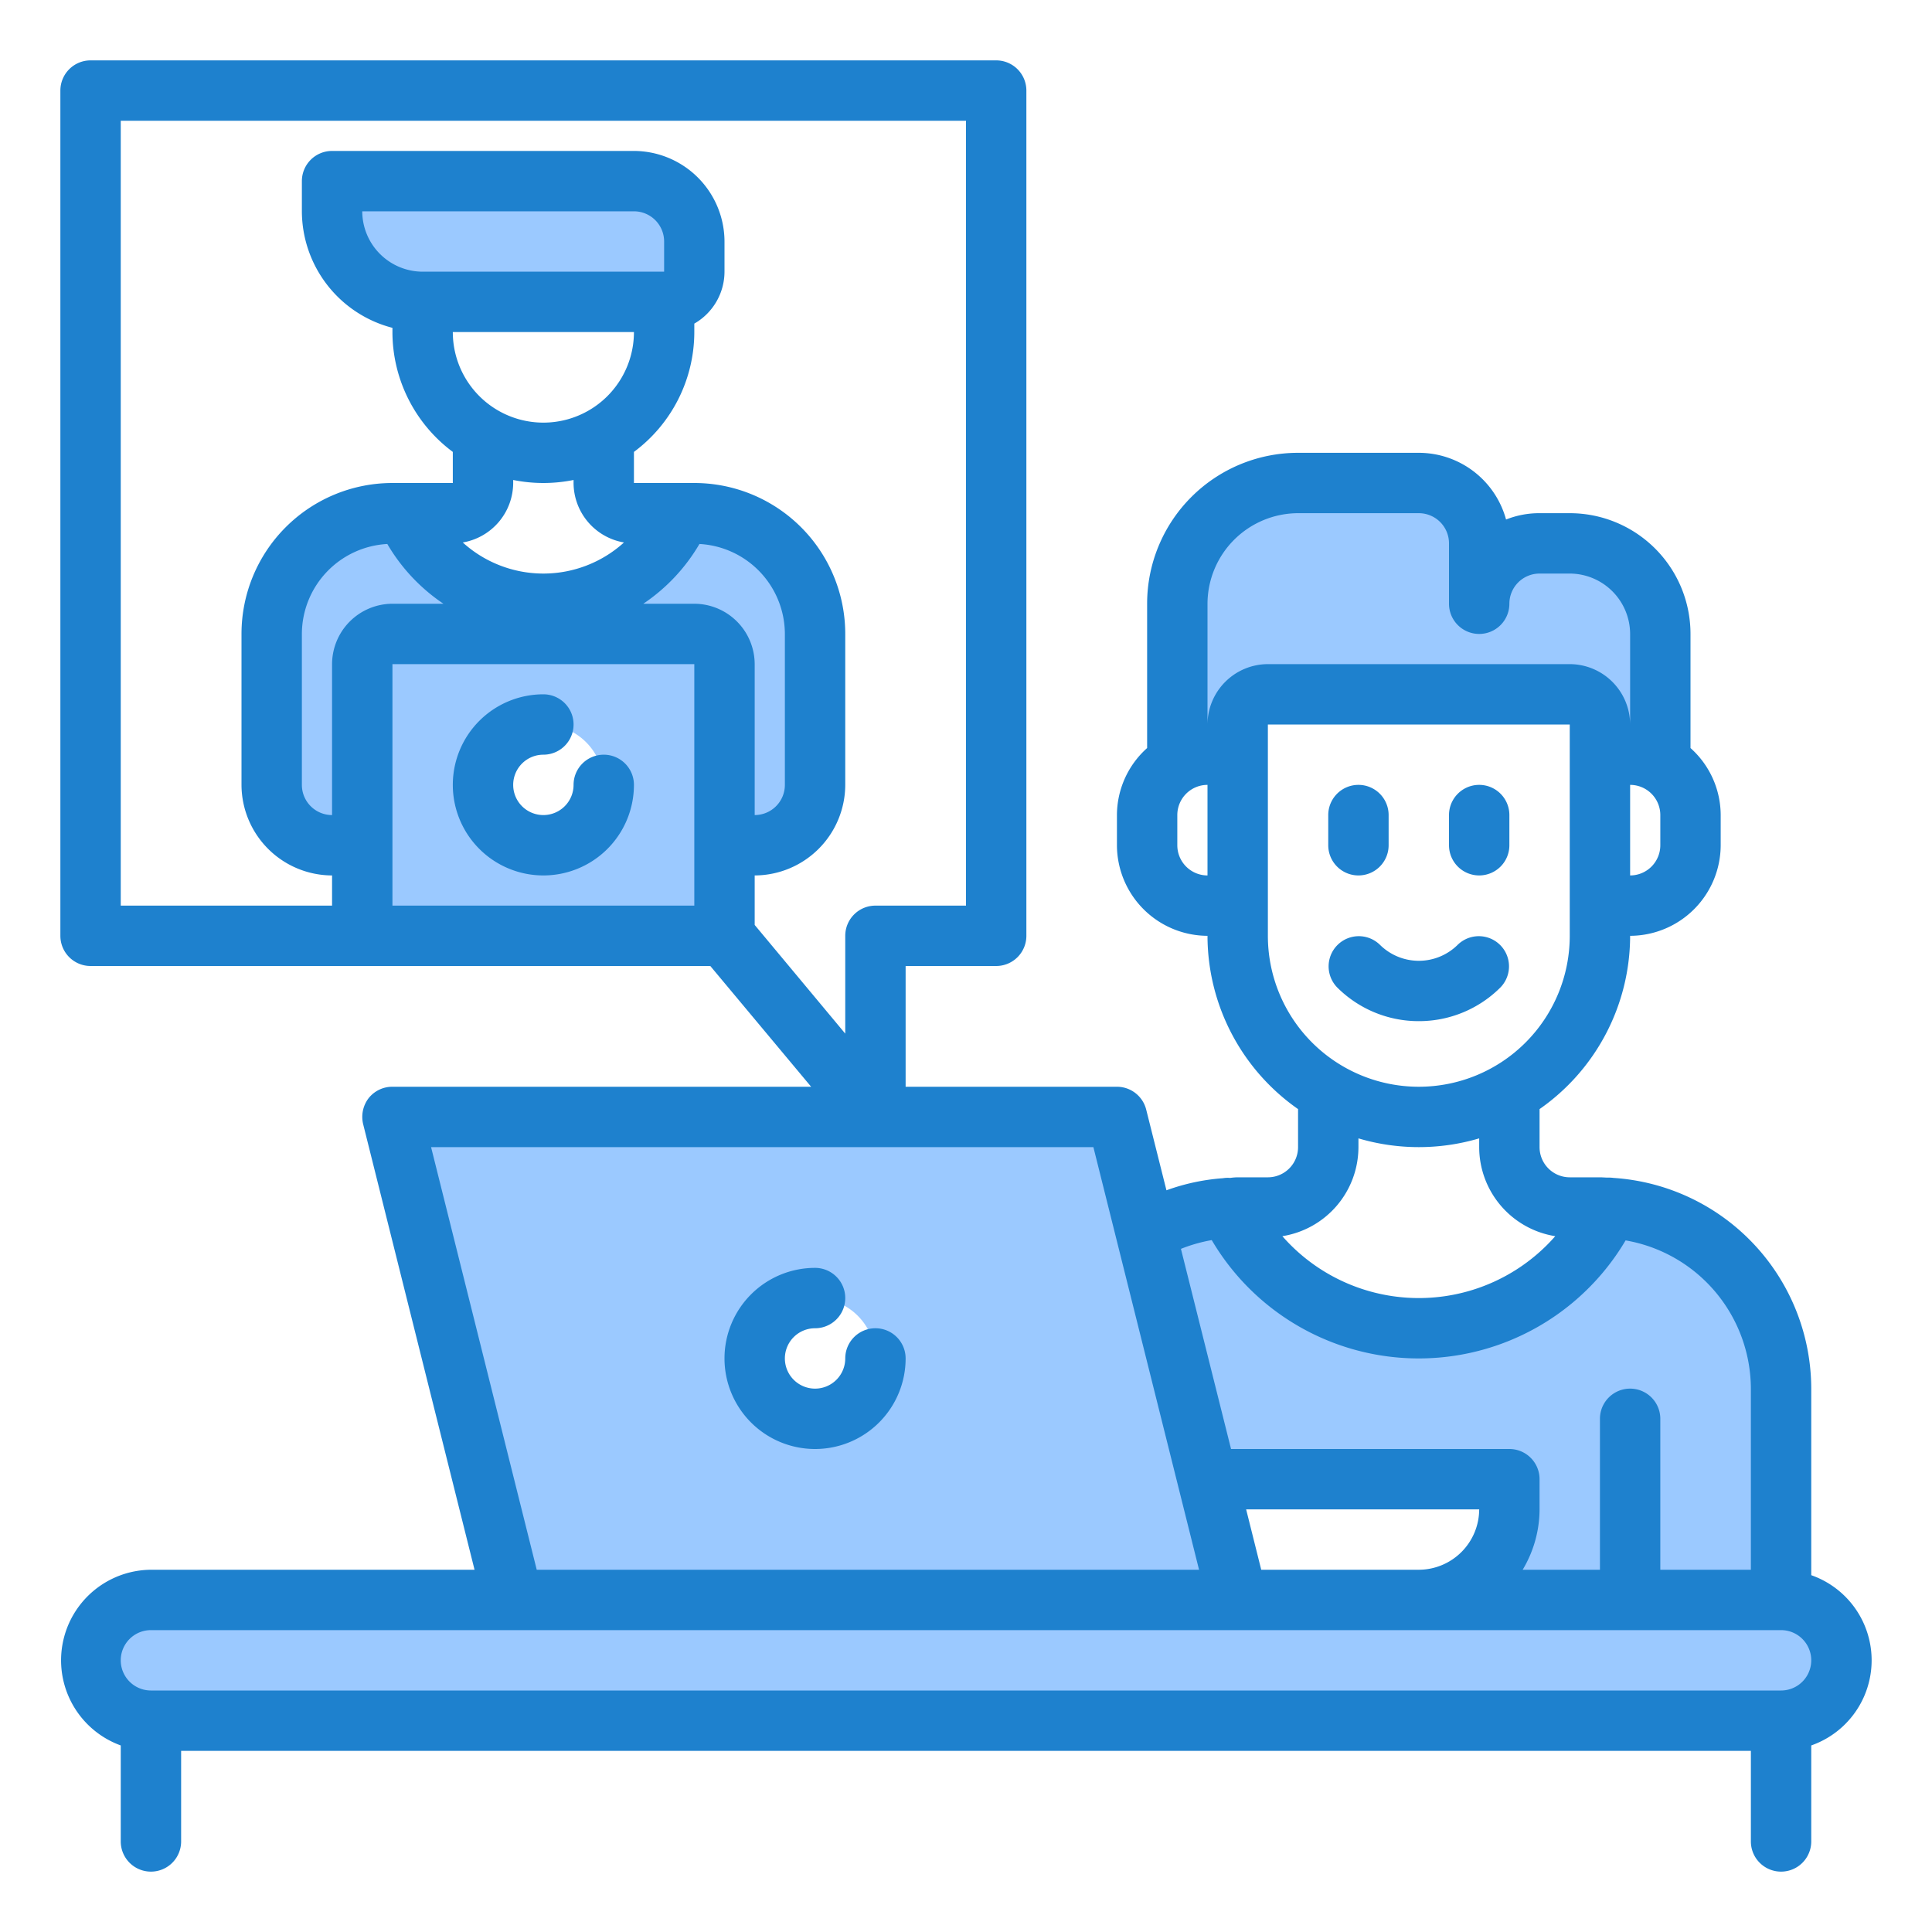 <svg height="512" viewBox="0 0 64 64" width="512" xmlns="http://www.w3.org/2000/svg"><g id="office-work_from_home-work-call-laptop" data-name="office-work from home-work-call-laptop"><g fill="#9bc9ff"><path d="m47 16h-4a4 4 0 0 0 -4 4v4.279a1.975 1.975 0 0 1 1-.279h1a1 1 0 0 1 1-1h10a1 1 0 0 1 1 1h1a1.975 1.975 0 0 1 1 .279v-3.279a3 3 0 0 0 -3-3h-1a2 2 0 0 0 -2 2v-2a2 2 0 0 0 -2-2z"/><path d="m53.311 40.016a6.991 6.991 0 0 1 -12.622 0 6 6 0 0 0 -5.689 5.984v7h6l-1-4h10v1a3 3 0 0 1 -3 3h12v-7a6 6 0 0 0 -5.689-5.984z"/><path d="m59 53h-54a2 2 0 0 0 0 4h54a2 2 0 0 0 0-4z"/><path d="m21 6h-10v1a3 3 0 0 0 3 3h8a1 1 0 0 0 1-1v-1a2 2 0 0 0 -2-2z"/><path d="m40 49-3-12h-24l4 16h24zm-13-2a2 2 0 1 1 2-2 2 2 0 0 1 -2 2z"/><path d="m23 17h-.422a4.993 4.993 0 0 1 -9.156 0h-.422a4 4 0 0 0 -4 4v5a2 2 0 0 0 2 2h1v-6a1 1 0 0 1 1-1h10a1 1 0 0 1 1 1v6h1a2 2 0 0 0 2-2v-5a4 4 0 0 0 -4-4z"/><path d="m23 21h-10a1 1 0 0 0 -1 1v9h12v-9a1 1 0 0 0 -1-1zm-7 5a2 2 0 1 1 2 2 2 2 0 0 1 -2-2z"/></g><path d="m29 44a1 1 0 0 0 -1 1 1 1 0 1 1 -1-1 1 1 0 0 0 0-2 3 3 0 1 0 3 3 1 1 0 0 0 -1-1z" fill="#1e81ce"/><path d="m45 29a1 1 0 0 0 1-1v-1a1 1 0 0 0 -2 0v1a1 1 0 0 0 1 1z" fill="#1e81ce"/><path d="m49 29a1 1 0 0 0 1-1v-1a1 1 0 0 0 -2 0v1a1 1 0 0 0 1 1z" fill="#1e81ce"/><path d="m47 33.827a3.814 3.814 0 0 0 2.707-1.12 1 1 0 0 0 -1.414-1.414 1.831 1.831 0 0 1 -2.586 0 1 1 0 0 0 -1.414 1.414 3.814 3.814 0 0 0 2.707 1.12z" fill="#1e81ce"/><path d="m60 52.18v-6.18a7.009 7.009 0 0 0 -6.55-6.98 1.087 1.087 0 0 0 -.18-.01c-.09 0-.18-.01-.27-.01h-1a1 1 0 0 1 -1-1v-1.26a7.01 7.01 0 0 0 3-5.74 3.009 3.009 0 0 0 3-3v-1a2.986 2.986 0 0 0 -1-2.22v-3.78a4 4 0 0 0 -4-4h-1a2.961 2.961 0 0 0 -1.11.21 3 3 0 0 0 -2.89-2.21h-4a5 5 0 0 0 -5 5v4.78a2.986 2.986 0 0 0 -1 2.22v1a3.009 3.009 0 0 0 3 3 7.01 7.01 0 0 0 3 5.74v1.26a1 1 0 0 1 -1 1h-1a1.948 1.948 0 0 0 -.25.02.966.966 0 0 0 -.24.01 6.932 6.932 0 0 0 -1.87.4l-.67-2.67a1 1 0 0 0 -.97-.76h-7v-4h3a1 1 0 0 0 1-1v-28a1 1 0 0 0 -1-1h-30a1 1 0 0 0 -1 1v28a1 1 0 0 0 1 1h20.53l3.34 4h-13.87a1 1 0 0 0 -.79.38 1.022 1.022 0 0 0 -.18.86l3.69 14.76h-10.72a3 3 0 0 0 -1 5.82v3.18a1 1 0 0 0 2 0v-3h52v3a1 1 0 0 0 2 0v-3.18a2.988 2.988 0 0 0 0-5.64zm-5-25.18v1a1 1 0 0 1 -1 1v-3a1 1 0 0 1 1 1zm-15 2a1 1 0 0 1 -1-1v-1a1 1 0 0 1 1-1zm0-5v-4a3.009 3.009 0 0 1 3-3h4a1 1 0 0 1 1 1v2a1 1 0 0 0 2 0 1 1 0 0 1 1-1h1a2.006 2.006 0 0 1 2 2v3a2.006 2.006 0 0 0 -2-2h-10a2.006 2.006 0 0 0 -2 2zm2 7v-7h10v7a5 5 0 0 1 -10 0zm3 7v-.29a7.042 7.042 0 0 0 4 0v.29a2.99 2.99 0 0 0 2.52 2.95 6.008 6.008 0 0 1 -9.04 0 2.99 2.99 0 0 0 2.52-2.95zm-4.86 3.08a7.959 7.959 0 0 0 13.71.01 5 5 0 0 1 4.15 4.91v6h-3v-5a1 1 0 0 0 -2 0v5h-2.56a3.906 3.906 0 0 0 .56-2v-1a1 1 0 0 0 -1-1h-9.22l-1.66-6.63a5.162 5.162 0 0 1 1.02-.29zm8.86 8.92a2.006 2.006 0 0 1 -2 2h-5.22l-.5-2zm-38-28v5a1 1 0 0 1 -1-1v-5a2.993 2.993 0 0 1 2.83-2.98 6.084 6.084 0 0 0 1.86 1.98h-1.69a2.006 2.006 0 0 0 -2 2zm12 8h-10v-8h10zm-2-19a3 3 0 0 1 -6 0zm-7-2a2.006 2.006 0 0 1 -2-2h9a1 1 0 0 1 1 1v1zm6.67 8.97a3.976 3.976 0 0 1 -5.34 0 2.008 2.008 0 0 0 1.67-1.97v-.1a5.05 5.05 0 0 0 2 0v.1a2.008 2.008 0 0 0 1.67 1.97zm2.33 2.03h-1.69a6.084 6.084 0 0 0 1.86-1.98 2.993 2.993 0 0 1 2.83 2.98v5a1 1 0 0 1 -1 1v-5a2.006 2.006 0 0 0 -2-2zm2 10.64v-1.64a3.009 3.009 0 0 0 3-3v-5a5 5 0 0 0 -5-5h-2v-1.03a4.952 4.952 0 0 0 2-3.97v-.28a1.988 1.988 0 0 0 1-1.72v-1a3.009 3.009 0 0 0 -3-3h-10a1 1 0 0 0 -1 1v1a4 4 0 0 0 3 3.86v.14a4.952 4.952 0 0 0 2 3.97v1.03h-2a5 5 0 0 0 -5 5v5a3.009 3.009 0 0 0 3 3v1h-7v-26h28v26h-3a1 1 0 0 0 -1 1v3.24zm-10.72 7.36h21.94l3.5 14h-21.94zm44.72 18h-54a1 1 0 0 1 0-2h54a1 1 0 0 1 0 2z" fill="#1e81ce"/><path d="m20 25a1 1 0 0 0 -1 1 1 1 0 1 1 -1-1 1 1 0 0 0 0-2 3 3 0 1 0 3 3 1 1 0 0 0 -1-1z" fill="#1e81ce"/></g></svg>